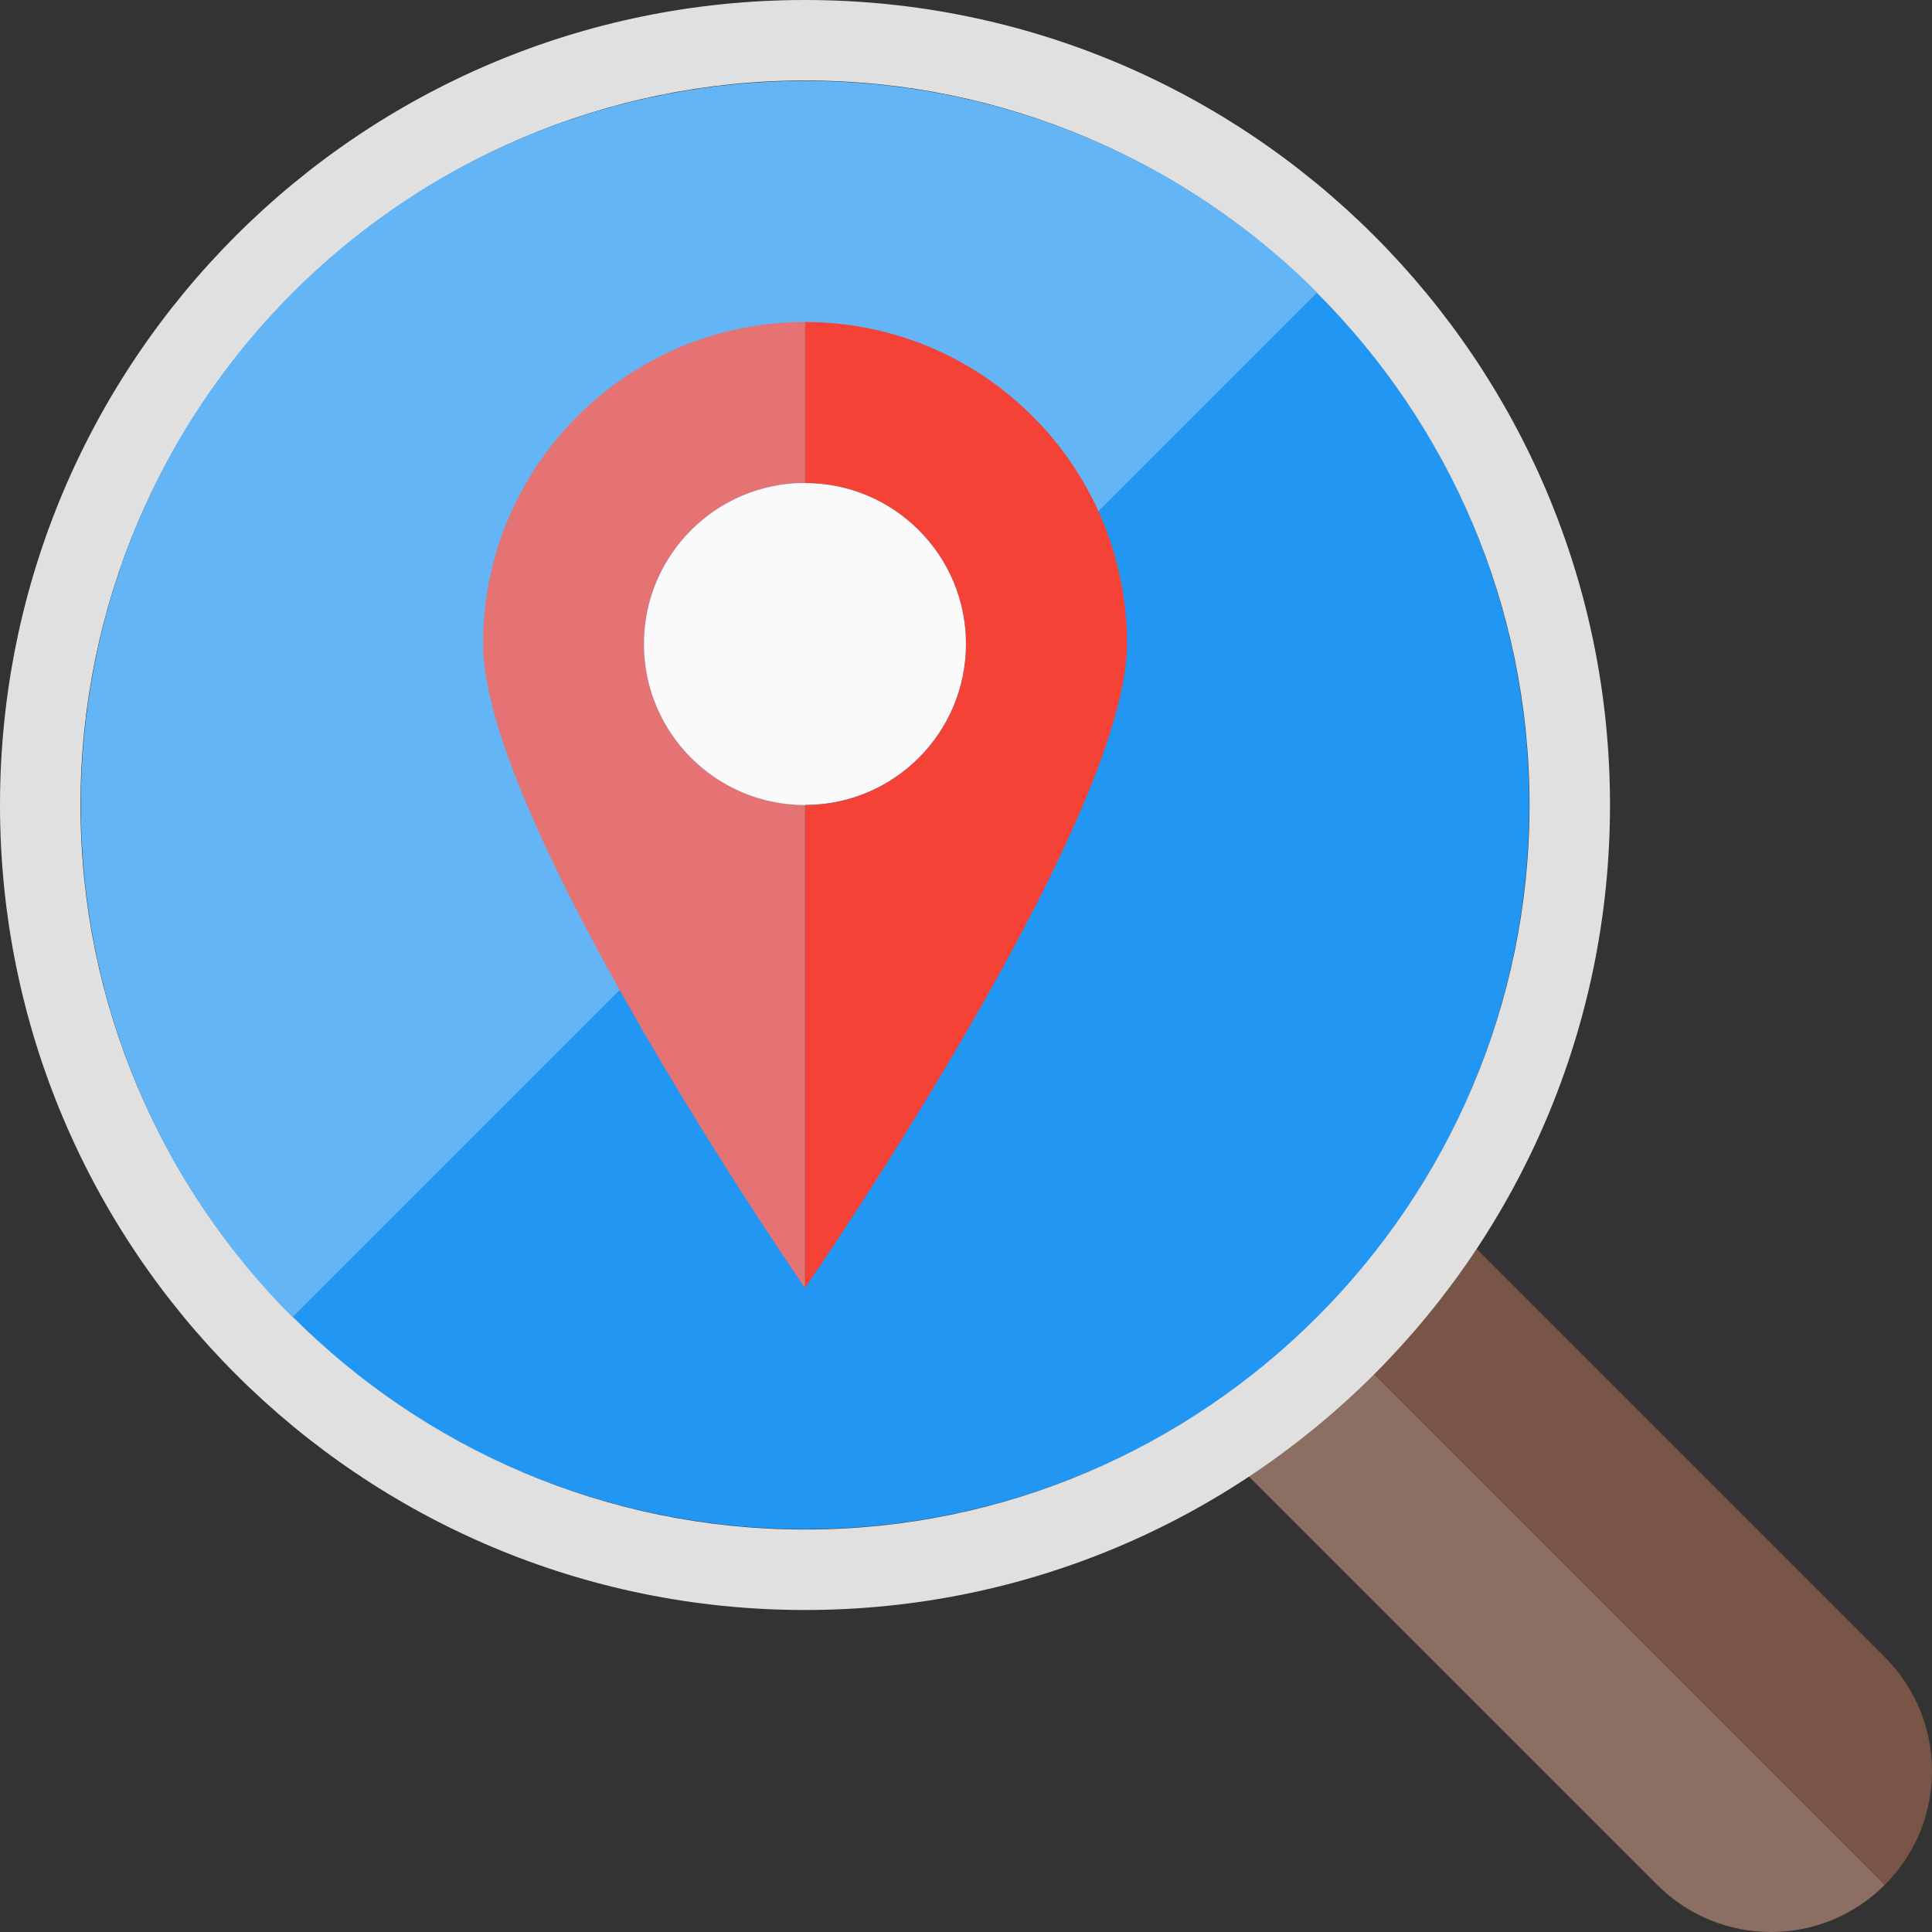<?xml version="1.0" ?><svg height="48px" id="Layer_1" style="enable-background:new 0 0 48 48;" version="1.1" viewBox="0 0 48 48" width="48px" xml:space="preserve" xmlns="http://www.w3.org/2000/svg" xmlns:xlink="http://www.w3.org/1999/xlink"><rect x="0" y="0" width="48" height="48" fill="#333333" stroke="none"/><style type="text/css">
	.st0{fill:#8D6E63;}
	.st1{fill:#795548;}
	.st2{fill:#2196F3;}
	.st3{fill:#E0E0E0;}
	.st4{fill:#64B5F6;}
	.st5{fill:#E57373;}
	.st6{fill:#FAFAFA;}
	.st7{fill:#F44336;}
</style><g><g><g><path class="st0" d="M17.172,22.828l24,24C41.953,47.609,42.977,48,44,48     c1.023,0,2.047-0.391,2.828-1.172L17.172,17.172C15.609,18.733,15.609,21.267,17.172,22.828z"/><path class="st1" d="M22.828,17.172l24,24C47.609,41.953,48,42.977,48,44     c0,1.023-0.391,2.047-1.172,2.828L17.172,17.172C18.733,15.609,21.267,15.609,22.828,17.172z"/></g><path class="st2" d="M7.272,32.728c7.018,7.018,18.438,7.018,25.456,0s7.018-18.438,0-25.456L7.272,32.728z"/><path class="st3" d="M20,2c9.925,0,18,8.075,18,18s-8.075,18-18,18S2,29.925,2,20S10.075,2,20,2 M20,0    C8.954,0,0,8.954,0,20s8.954,20,20,20s20-8.954,20-20S31.046,0,20,0L20,0z"/><path class="st4" d="M7.272,32.728c-7.018-7.018-7.018-18.438,0-25.456s18.438-7.018,25.456,0L7.272,32.728z"/></g><g><path class="st5" d="M20,20c-2.209,0-4-1.791-4-4c0-2.209,1.791-4,4-4V8c-4.418,0-8,3.582-8,8c0,4.418,8,16,8,16V20z"/><circle class="st6" cx="20" cy="16" r="4"/><path class="st7" d="M20,20c2.209,0,4-1.791,4-4c0-2.209-1.791-4-4-4V8c4.418,0,8,3.582,8,8c0,4.418-8,16-8,16V20z"/></g></g></svg>